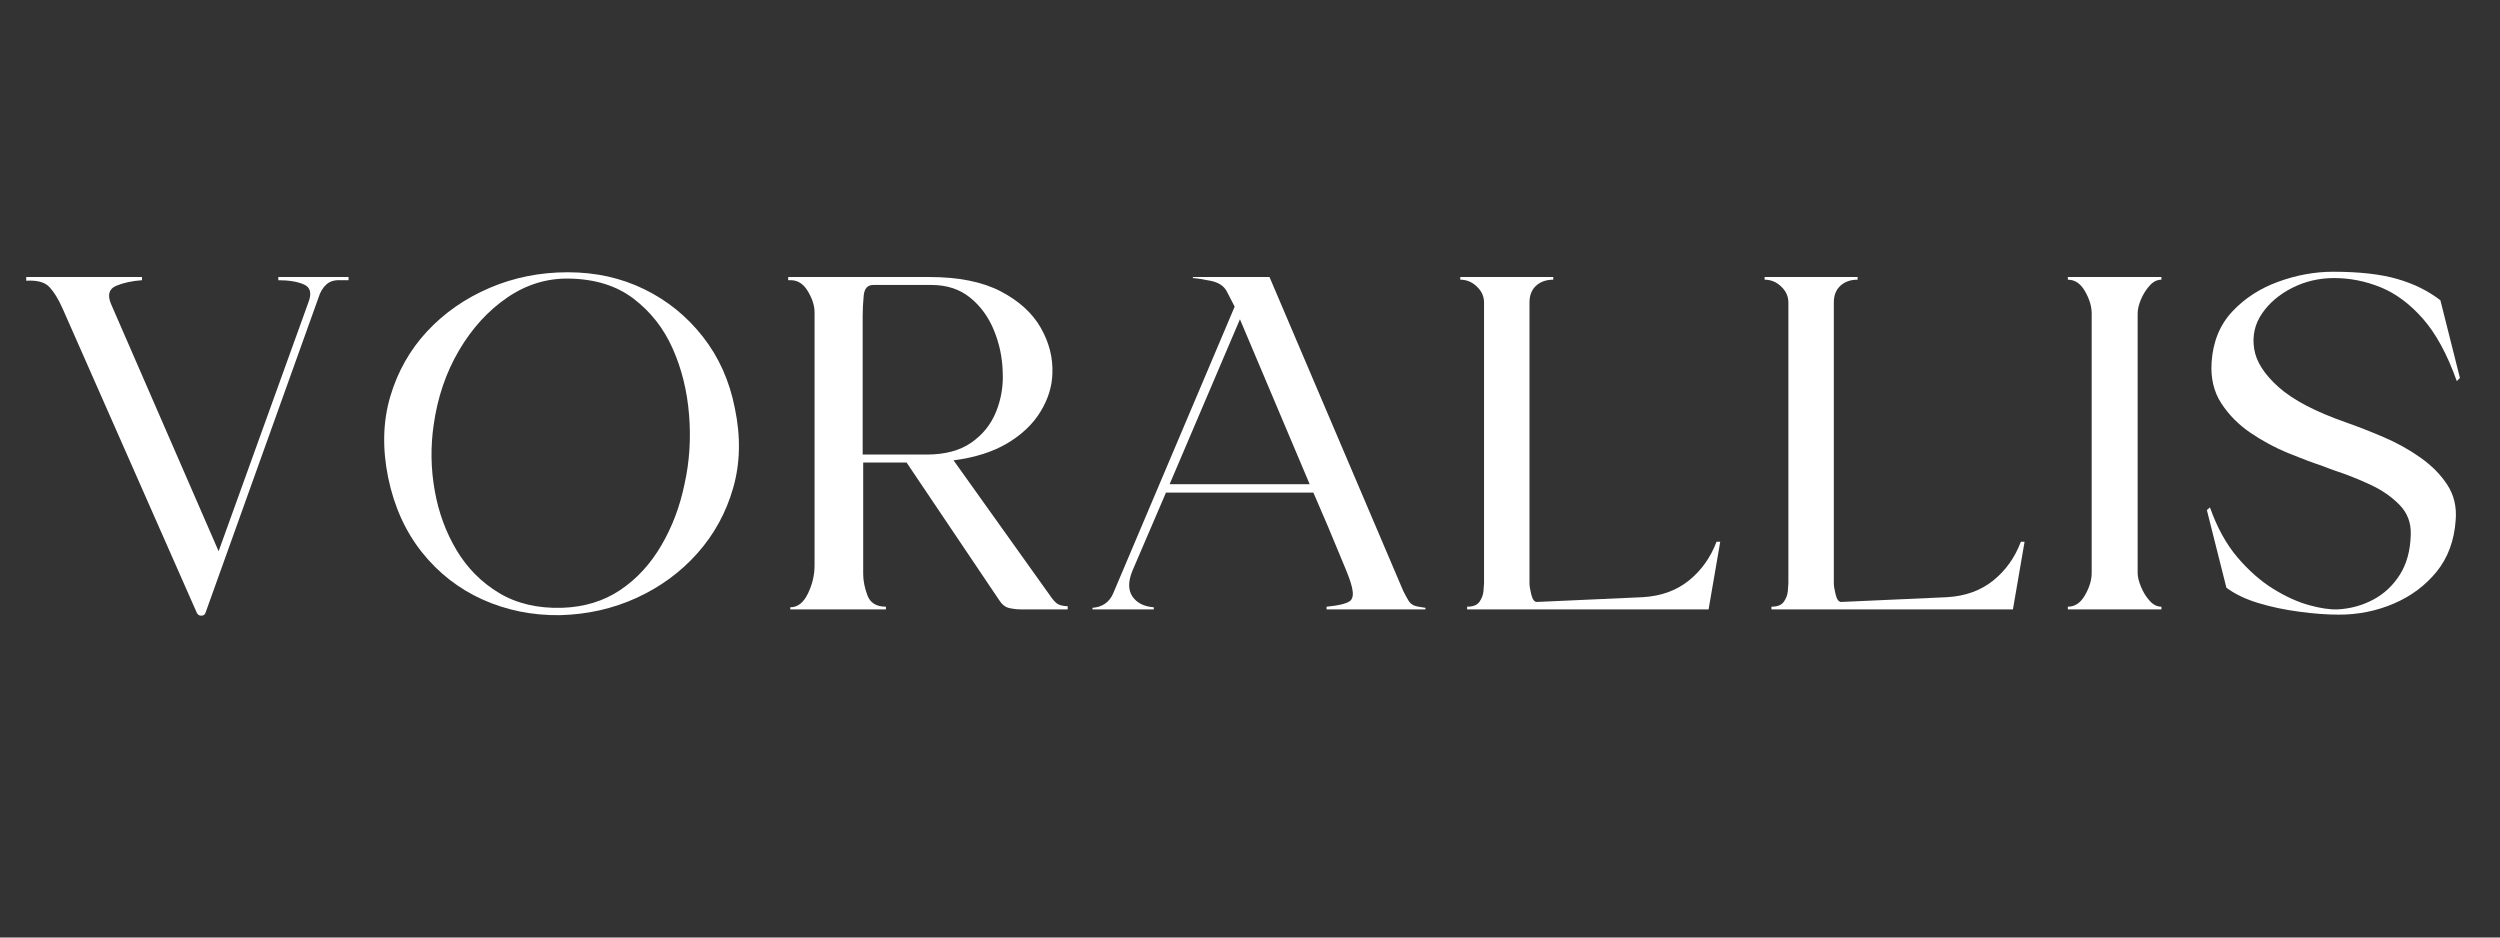 <svg version="1.0" preserveAspectRatio="xMidYMid meet" height="300" viewBox="0 0 600 225" zoomAndPan="magnify" width="800" xmlns:xlink="http://www.w3.org/1999/xlink" xmlns="http://www.w3.org/2000/svg"><rect x="0" y="0" width="600" height="225" fill="#333333" stroke="none"/><defs><g></g></defs><g fill-opacity="1" fill="#ffffff"><g transform="translate(3.639, 146.25)"><g><path d="M 2.656 -78.875 L 2.656 -79.766 L 30.438 -79.766 L 30.438 -79 C 28.07 -78.832 26.02 -78.391 24.281 -77.672 C 22.551 -76.953 22.109 -75.535 22.953 -73.422 L 48.828 -13.953 L 70.375 -73.672 C 71.227 -75.867 70.867 -77.305 69.297 -77.984 C 67.734 -78.66 65.688 -79 63.156 -79 L 63.156 -79.766 L 80.016 -79.766 L 80.016 -79 L 78.109 -79 C 76.672 -79.082 75.531 -78.742 74.688 -77.984 C 73.844 -77.223 73.211 -76.164 72.797 -74.812 L 45.656 0.891 C 45.488 1.305 45.148 1.516 44.641 1.516 C 44.211 1.516 43.875 1.305 43.625 0.891 L 11.406 -72.156 C 10.395 -74.438 9.336 -76.164 8.234 -77.344 C 7.141 -78.531 5.281 -79.039 2.656 -78.875 Z M 2.656 -78.875"></path></g></g></g><g fill-opacity="1" fill="#ffffff"><g transform="translate(85.811, 146.25)"><g><path d="M 48.562 1.391 C 41.969 1.473 35.797 0.227 30.047 -2.344 C 24.305 -4.926 19.445 -8.707 15.469 -13.688 C 11.5 -18.676 8.797 -24.641 7.359 -31.578 C 5.922 -38.598 6.086 -45.109 7.859 -51.109 C 9.641 -57.109 12.598 -62.328 16.734 -66.766 C 20.879 -71.203 25.867 -74.664 31.703 -77.156 C 37.535 -79.656 43.789 -80.906 50.469 -80.906 C 57.145 -80.906 63.254 -79.551 68.797 -76.844 C 74.336 -74.145 79.031 -70.344 82.875 -65.438 C 86.719 -60.531 89.273 -54.82 90.547 -48.312 C 91.984 -41.469 91.852 -35.086 90.156 -29.172 C 88.469 -23.254 85.613 -18.031 81.594 -13.5 C 77.582 -8.977 72.723 -5.406 67.016 -2.781 C 61.305 -0.164 55.156 1.223 48.562 1.391 Z M 49.078 -0.375 C 54.398 -0.551 59.047 -1.969 63.016 -4.625 C 66.992 -7.289 70.289 -10.863 72.906 -15.344 C 75.531 -19.82 77.395 -24.77 78.5 -30.188 C 79.676 -35.508 80.031 -41.023 79.562 -46.734 C 79.102 -52.441 77.797 -57.723 75.641 -62.578 C 73.484 -67.441 70.352 -71.438 66.25 -74.562 C 62.156 -77.688 56.977 -79.297 50.719 -79.391 C 45.395 -79.473 40.453 -77.945 35.891 -74.812 C 31.328 -71.688 27.477 -67.461 24.344 -62.141 C 21.219 -56.816 19.191 -50.852 18.266 -44.25 C 17.504 -39.008 17.586 -33.77 18.516 -28.531 C 19.441 -23.289 21.191 -18.516 23.766 -14.203 C 26.348 -9.891 29.754 -6.461 33.984 -3.922 C 38.211 -1.391 43.242 -0.207 49.078 -0.375 Z M 49.078 -0.375"></path></g></g></g><g fill-opacity="1" fill="#ffffff"><g transform="translate(184.214, 146.25)"><g><path d="M 11.281 -71.266 C 11.281 -72.867 10.75 -74.555 9.688 -76.328 C 8.633 -78.109 7.266 -79 5.578 -79 L 4.953 -79 L 4.953 -79.766 L 38.797 -79.766 C 45.816 -79.766 51.523 -78.625 55.922 -76.344 C 60.316 -74.062 63.531 -71.145 65.562 -67.594 C 67.594 -64.039 68.523 -60.363 68.359 -56.562 C 68.266 -53.426 67.305 -50.379 65.484 -47.422 C 63.672 -44.461 61.031 -41.945 57.562 -39.875 C 54.102 -37.812 49.797 -36.441 44.641 -35.766 L 67.719 -3.422 C 68.562 -2.148 69.301 -1.391 69.938 -1.141 C 70.57 -0.891 71.27 -0.766 72.031 -0.766 L 72.031 0 L 60.75 0 C 59.895 0 58.984 -0.102 58.016 -0.312 C 57.047 -0.531 56.223 -1.188 55.547 -2.281 L 33.359 -35.25 L 22.953 -35.25 L 22.953 -8.5 C 22.953 -6.895 23.289 -5.18 23.969 -3.359 C 24.645 -1.547 26.125 -0.641 28.406 -0.641 L 28.406 0 L 5.453 0 L 5.453 -0.5 C 7.223 -0.5 8.633 -1.598 9.688 -3.797 C 10.75 -5.992 11.281 -8.238 11.281 -10.531 Z M 22.828 -37.156 L 38.172 -37.156 C 42.566 -37.156 46.133 -38.102 48.875 -40 C 51.625 -41.906 53.613 -44.379 54.844 -47.422 C 56.07 -50.473 56.602 -53.645 56.438 -56.938 C 56.352 -60.406 55.656 -63.742 54.344 -66.953 C 53.031 -70.172 51.125 -72.789 48.625 -74.812 C 46.133 -76.844 43.031 -77.859 39.312 -77.859 L 25.359 -77.859 C 24.004 -77.859 23.242 -77.016 23.078 -75.328 C 22.91 -73.641 22.828 -71.988 22.828 -70.375 Z M 22.828 -37.156"></path></g></g></g><g fill-opacity="1" fill="#ffffff"><g transform="translate(259.538, 146.25)"><g><path d="M 26.75 -79.516 L 26.75 -79.766 L 45.141 -79.766 L 77.234 -4.438 C 77.648 -3.594 78.086 -2.789 78.547 -2.031 C 79.016 -1.27 79.801 -0.805 80.906 -0.641 L 82.562 -0.375 L 82.562 0 L 58.844 0 L 58.844 -0.641 L 60.875 -0.891 C 62.477 -1.141 63.617 -1.473 64.297 -1.891 C 64.973 -2.316 65.242 -3.125 65.109 -4.312 C 64.984 -5.5 64.414 -7.297 63.406 -9.703 C 62.395 -12.109 61 -15.469 59.219 -19.781 L 55.672 -28.031 L 20.297 -28.031 L 12.297 -9.391 C 11.203 -6.766 11.18 -4.672 12.234 -3.109 C 13.297 -1.547 15.008 -0.676 17.375 -0.5 L 17.375 0 L 2.656 0 L 2.656 -0.375 C 5.031 -0.551 6.68 -1.691 7.609 -3.797 L 36.781 -72.656 L 34.875 -76.344 C 34.195 -77.613 32.969 -78.438 31.188 -78.812 C 29.414 -79.195 27.938 -79.43 26.75 -79.516 Z M 21.172 -30.047 L 54.781 -30.047 L 38.047 -69.625 Z M 21.172 -30.047"></path></g></g></g><g fill-opacity="1" fill="#ffffff"><g transform="translate(344.373, 146.25)"><g><path d="M 28.406 -79.766 L 28.406 -79.125 C 26.719 -79.125 25.344 -78.641 24.281 -77.672 C 23.227 -76.703 22.703 -75.367 22.703 -73.672 L 22.703 -6.219 C 22.703 -5.625 22.848 -4.734 23.141 -3.547 C 23.441 -2.367 23.883 -1.781 24.469 -1.781 L 49.844 -2.922 C 54.238 -3.172 57.938 -4.5 60.938 -6.906 C 63.938 -9.32 66.156 -12.43 67.594 -16.234 L 68.484 -16.234 L 65.688 0 L 7.734 0 L 7.734 -0.641 C 9.172 -0.641 10.164 -1.039 10.719 -1.844 C 11.27 -2.645 11.586 -3.508 11.672 -4.438 C 11.754 -5.363 11.797 -6 11.797 -6.344 L 11.797 -73.672 C 11.797 -75.109 11.223 -76.375 10.078 -77.469 C 8.941 -78.57 7.613 -79.125 6.094 -79.125 L 6.094 -79.766 Z M 28.406 -79.766"></path></g></g></g><g fill-opacity="1" fill="#ffffff"><g transform="translate(417.415, 146.25)"><g><path d="M 28.406 -79.766 L 28.406 -79.125 C 26.719 -79.125 25.344 -78.641 24.281 -77.672 C 23.227 -76.703 22.703 -75.367 22.703 -73.672 L 22.703 -6.219 C 22.703 -5.625 22.848 -4.734 23.141 -3.547 C 23.441 -2.367 23.883 -1.781 24.469 -1.781 L 49.844 -2.922 C 54.238 -3.172 57.938 -4.5 60.938 -6.906 C 63.938 -9.32 66.156 -12.43 67.594 -16.234 L 68.484 -16.234 L 65.688 0 L 7.734 0 L 7.734 -0.641 C 9.172 -0.641 10.164 -1.039 10.719 -1.844 C 11.27 -2.645 11.586 -3.508 11.672 -4.438 C 11.754 -5.363 11.797 -6 11.797 -6.344 L 11.797 -73.672 C 11.797 -75.109 11.223 -76.375 10.078 -77.469 C 8.941 -78.57 7.613 -79.125 6.094 -79.125 L 6.094 -79.766 Z M 28.406 -79.766"></path></g></g></g><g fill-opacity="1" fill="#ffffff"><g transform="translate(490.457, 146.25)"><g><path d="M 28.281 0 L 5.828 0 L 5.828 -0.641 C 7.523 -0.641 8.898 -1.566 9.953 -3.422 C 11.016 -5.285 11.547 -7.062 11.547 -8.75 L 11.547 -71.016 C 11.547 -72.703 11.016 -74.473 9.953 -76.328 C 8.898 -78.191 7.523 -79.125 5.828 -79.125 L 5.828 -79.766 L 28.281 -79.766 L 28.281 -79.125 C 27.258 -79.125 26.328 -78.66 25.484 -77.734 C 24.641 -76.805 23.941 -75.707 23.391 -74.438 C 22.848 -73.164 22.578 -72.023 22.578 -71.016 L 22.578 -8.75 C 22.578 -7.82 22.848 -6.703 23.391 -5.391 C 23.941 -4.078 24.641 -2.957 25.484 -2.031 C 26.328 -1.102 27.258 -0.641 28.281 -0.641 Z M 28.281 0"></path></g></g></g><g fill-opacity="1" fill="#ffffff"><g transform="translate(524.568, 146.25)"><g><path d="M 5.078 -23.844 L 5.828 -24.469 C 7.523 -19.656 9.723 -15.66 12.422 -12.484 C 15.129 -9.316 17.984 -6.801 20.984 -4.938 C 23.984 -3.082 26.859 -1.773 29.609 -1.016 C 32.359 -0.254 34.66 0.082 36.516 0 C 39.566 -0.164 42.398 -0.945 45.016 -2.344 C 47.641 -3.738 49.773 -5.742 51.422 -8.359 C 53.066 -10.984 53.93 -14.195 54.016 -18 C 54.109 -20.789 53.203 -23.16 51.297 -25.109 C 49.391 -27.055 47.02 -28.68 44.188 -29.984 C 41.363 -31.297 38.516 -32.422 35.641 -33.359 C 35.129 -33.523 34.617 -33.711 34.109 -33.922 C 33.609 -34.129 33.102 -34.32 32.594 -34.5 C 30.312 -35.258 27.625 -36.27 24.531 -37.531 C 21.445 -38.801 18.469 -40.406 15.594 -42.344 C 12.719 -44.289 10.367 -46.66 8.547 -49.453 C 6.734 -52.242 5.957 -55.539 6.219 -59.344 C 6.551 -64.25 8.195 -68.285 11.156 -71.453 C 14.113 -74.629 17.789 -77.02 22.188 -78.625 C 26.582 -80.227 30.977 -81.031 35.375 -81.031 C 41.633 -81.031 46.75 -80.457 50.719 -79.312 C 54.695 -78.176 58.164 -76.469 61.125 -74.188 L 65.812 -55.547 L 65.062 -54.781 C 62.77 -61.207 60.062 -66.195 56.938 -69.75 C 53.812 -73.301 50.43 -75.816 46.797 -77.297 C 43.16 -78.773 39.441 -79.516 35.641 -79.516 C 32.004 -79.516 28.641 -78.727 25.547 -77.156 C 22.461 -75.594 20.051 -73.539 18.312 -71 C 16.582 -68.469 15.953 -65.66 16.422 -62.578 C 16.891 -59.492 18.852 -56.41 22.312 -53.328 C 25.781 -50.242 31.148 -47.43 38.422 -44.891 C 41.297 -43.879 44.316 -42.695 47.484 -41.344 C 50.66 -39.988 53.598 -38.359 56.297 -36.453 C 59.004 -34.555 61.16 -32.379 62.766 -29.922 C 64.379 -27.473 65.055 -24.645 64.797 -21.438 C 64.461 -16.531 62.941 -12.406 60.234 -9.062 C 57.523 -5.727 54.098 -3.172 49.953 -1.391 C 45.816 0.379 41.426 1.266 36.781 1.266 C 33.906 1.266 30.734 1.031 27.266 0.562 C 23.797 0.102 20.52 -0.586 17.438 -1.516 C 14.352 -2.453 11.797 -3.68 9.766 -5.203 Z M 5.078 -23.844"></path></g></g></g></svg>